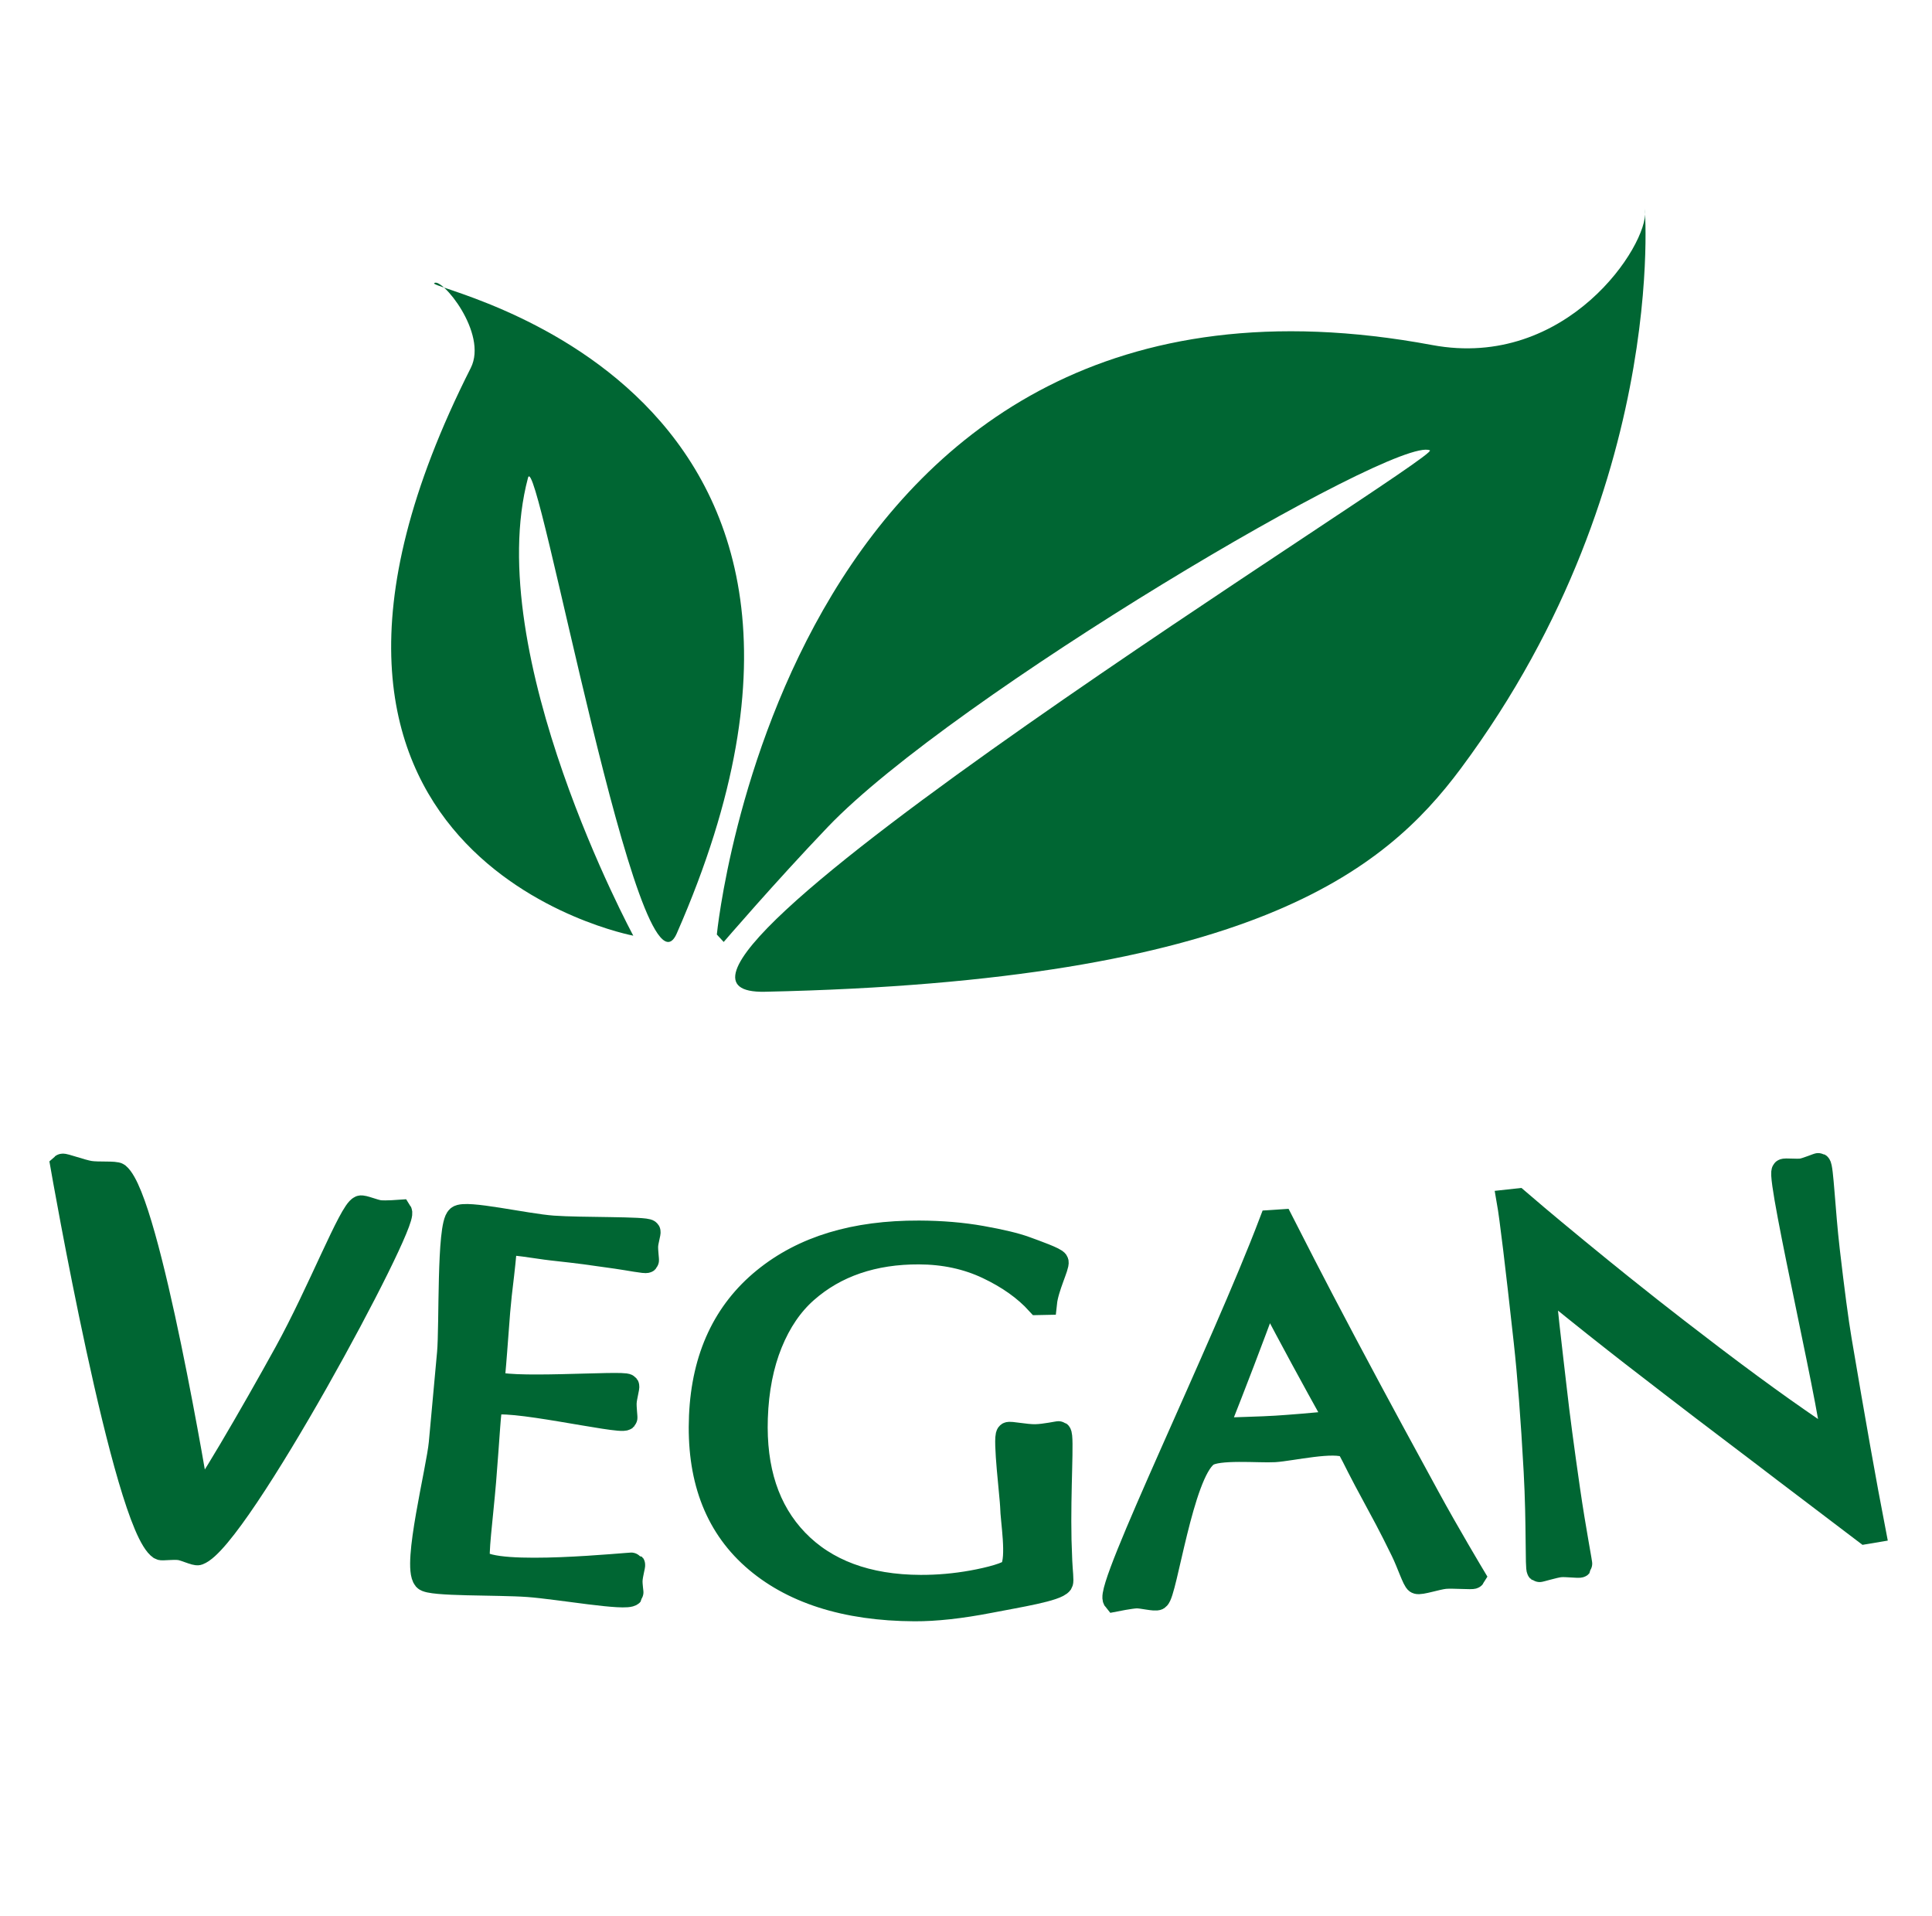 <?xml version="1.0" encoding="utf-8"?>
<!-- Generator: Adobe Illustrator 16.0.3, SVG Export Plug-In . SVG Version: 6.00 Build 0)  -->
<!DOCTYPE svg PUBLIC "-//W3C//DTD SVG 1.1//EN" "http://www.w3.org/Graphics/SVG/1.1/DTD/svg11.dtd">
<svg version="1.1" xmlns="http://www.w3.org/2000/svg" xmlns:xlink="http://www.w3.org/1999/xlink" x="0px" y="0px" width="238px"
	 height="236px" viewBox="0 0 238 236" enable-background="new 0 0 238 236" xml:space="preserve">
<g id="Capa_2">
	<path fill="#006633" d="M78.014,115.251c0,0-50.568-9.492-20.021-69.931c2.162-4.277-3.666-11.279-4.512-10.433
		c-0.846,0.846,59.779,11.984,29.89,80.082c-4.589,10.457-17.219-60.282-18.328-56.114C59.262,80.567,78.014,115.251,78.014,115.251
		z"/>
	<path fill="#006633" d="M89.152,116.025l-0.846-0.916c0,0,8.503-87.454,88.118-72.61c16.638,3.103,26.647-12.407,26.225-16.495
		c-0.423-4.089,4.192,32.537-22.699,68.662c-9.447,12.689-25.977,26.208-85.723,27.492c-24.675,0.533,83.47-65.982,81.916-66.688
		c-4.182-1.9-58.793,30.313-74.161,46.385C95.443,108.697,89.152,116.025,89.152,116.025z"/>
</g>
<g id="Capa_4">
	<g>
		<g>
			<path fill="#006633" stroke="#006633" stroke-width="3" stroke-miterlimit="10" d="M7.705,143.604
				c0.113-0.103,2.314,0.71,3.337,0.878c1.044,0.172,3.167-0.012,3.473,0.241c3.762,3.12,9.852,40.095,9.852,40.095
				c0.508,0.08,6.753-10.658,10.904-18.196c4.15-7.537,7.926-17.353,9.138-17.867c0.277-0.118,1.669,0.501,2.377,0.577
				c0.729,0.078,2.478-0.054,2.478-0.054c0.903,1.377-20.09,40.35-24.861,42.017c-0.301,0.105-1.592-0.532-2.256-0.623
				c-0.867-0.118-2.208,0.1-2.374-0.011C15.4,187.754,7.705,143.604,7.705,143.604z"/>
			<path fill="#006633" stroke="#006633" stroke-width="3" stroke-miterlimit="10" d="M52.376,194.45
				c-1.364-1.631,1.649-13.478,1.945-16.708c0.406-4.432,0.61-6.647,1.015-11.079c0.305-3.336-0.066-15.692,1.135-16.681
				c0.888-0.73,8.16,0.989,11.642,1.246s11.461,0.084,11.757,0.48c0.071,0.096-0.257,1.136-0.291,1.737
				c-0.035,0.621,0.139,1.797,0.093,1.844c-0.124,0.128-2.137-0.283-3.761-0.512c-1.624-0.229-2.911-0.413-3.869-0.542
				c-0.956-0.129-2.315-0.282-4.07-0.476c-1.751-0.193-5.271-0.865-5.668-0.541c-0.143,0.116-0.224,1.829-0.454,3.694
				c-0.231,1.865-0.396,3.406-0.498,4.624c-0.107,1.286-0.234,2.955-0.382,5.011c-0.148,2.053-0.336,3.62-0.274,3.693
				c1.021,1.206,16.185,0.018,16.552,0.486c0.081,0.103-0.274,1.299-0.316,2.021c-0.038,0.654,0.132,1.897,0.087,1.942
				c-0.559,0.558-15.16-2.866-16.548-1.739c-0.25,0.203-0.415,4.208-0.854,9.501c-0.363,4.375-1.048,9.426-0.681,9.842
				c1.936,2.191,18.953,0.341,19.037,0.441c0.057,0.067-0.272,1.162-0.313,1.899c-0.033,0.604,0.15,1.645,0.116,1.683
				c-0.598,0.672-8.868-0.821-12.702-1.104C61.283,194.935,52.977,195.168,52.376,194.45z"/>
			<path fill="#006633" stroke="#006633" stroke-width="3" stroke-miterlimit="10" d="M86.377,174.401
				c0.319-7.262,2.959-12.822,7.792-16.763c4.832-3.939,11.14-5.826,19.052-5.797c2.752,0.011,5.312,0.224,7.683,0.646
				c2.373,0.423,4.166,0.849,5.383,1.292c1.215,0.443,3.75,1.343,3.855,1.663c0.143,0.436-1.223,3.105-1.428,5.026
				c-0.326,0.007-0.488,0.01-0.814,0.016c-1.58-1.741-3.651-3.21-6.205-4.418c-2.555-1.209-5.375-1.814-8.482-1.826
				c-2.805-0.011-5.371,0.379-7.708,1.175c-2.337,0.796-4.415,1.996-6.238,3.604s-3.281,3.74-4.365,6.404
				c-1.083,2.663-1.694,5.743-1.812,9.238c-0.215,6.358,1.426,11.424,5.01,15.15c3.584,3.727,8.713,5.652,15.304,5.674
				c2.135,0.007,4.266-0.181,6.386-0.563c2.119-0.382,4.556-1.016,4.882-1.577c0.885-1.524,0.056-6.061,0.032-7.808
				c-0.013-0.928-0.931-8.487-0.485-8.877c0.161-0.141,2.115,0.287,3.321,0.266s2.891-0.414,2.941-0.375
				c0.374,0.292-0.118,6.958,0.018,13.151c0.012,0.546,0.044,1.412,0.093,2.591c0.049,1.178,0.221,2.466,0.093,2.65
				c-0.566,0.813-5.21,1.546-8.795,2.242c-3.584,0.695-6.66,1.026-9.219,1.016c-8.552-0.036-15.218-2.214-19.87-6.363
				C88.148,187.69,86.051,181.852,86.377,174.401z"/>
			<path fill="#006633" stroke="#006633" stroke-width="3" stroke-miterlimit="10" d="M137.361,197.013
				c-1.106-1.341,13.276-30.765,19.238-46.472c0.501-0.032,0.752-0.049,1.253-0.082c1.064,2.083,3.621,7.15,7.862,15.142
				c4.239,7.99,7.67,14.249,10.151,18.808c2.48,4.556,5.619,9.793,5.619,9.793c-0.075,0.126-2.49-0.081-3.471,0.008
				c-0.998,0.091-3.085,0.806-3.446,0.622c-0.333-0.169-1-2.279-1.761-3.832c-0.76-1.551-1.412-2.851-1.964-3.884
				c-0.553-1.033-1.425-2.646-2.604-4.847c-1.179-2.2-1.979-4.016-2.232-4.156c-1.613-0.897-6.946,0.364-9.003,0.491
				c-1.836,0.113-7.065-0.398-8.391,0.59c-3.117,2.324-5.091,17.032-6.008,17.636c-0.287,0.189-1.92-0.245-2.615-0.221
				C139.271,196.634,137.361,197.013,137.361,197.013z M149.772,176.163c0.802-0.041,2.037-0.084,3.7-0.137
				c1.661-0.052,2.895-0.105,3.698-0.155c1.716-0.106,4.265-0.313,7.646-0.646c-3.517-6.333-5.239-9.513-8.608-15.889
				C153.708,166.079,152.421,169.445,149.772,176.163z"/>
			<path fill="#006633" stroke="#006633" stroke-width="3" stroke-miterlimit="10" d="M189.573,193.38
				c-0.216-0.17-0.018-5.64-0.377-12.17c-0.359-6.528-0.772-11.855-1.227-15.981c-1.053-9.571-1.75-15.314-2.086-17.229
				c0.423-0.046,0.633-0.068,1.055-0.115c0.695,0.602,3.11,2.668,7.339,6.144c4.228,3.475,7.26,5.88,9.014,7.26
				c1.756,1.38,4.297,3.361,7.664,5.92c3.365,2.557,6.234,4.653,8.571,6.314c2.336,1.661,6.268,4.342,6.268,4.342
				c0.78-0.503-6.799-32.786-6.052-33.628c0.11-0.124,1.596,0.059,2.257-0.052c0.598-0.1,1.998-0.702,2.055-0.669
				c0.316,0.188,0.514,5.528,1.093,10.506c0.579,4.976,1.064,8.662,1.468,11.052c1.678,9.932,3.065,17.751,4.172,23.462
				c-0.382,0.064-0.574,0.098-0.957,0.162c-2.02-1.542-4.245-3.229-6.669-5.061c-2.426-1.832-4.462-3.385-6.11-4.648
				c-1.65-1.264-4.068-3.08-7.214-5.475c-3.146-2.396-5.204-4.003-6.218-4.78c-1.015-0.777-3.421-2.621-7.146-5.579
				c-3.725-2.959-6.211-5.022-6.211-5.022c-0.316,0.162,0.827,9.163,1.266,13.089c0.35,3.132,0.898,7.229,1.624,12.268
				c0.726,5.037,1.568,9.255,1.508,9.322c-0.108,0.12-1.729-0.12-2.511-0.033C191.439,192.857,189.627,193.422,189.573,193.38z"/>
		</g>
	</g>
</g>
</svg>
